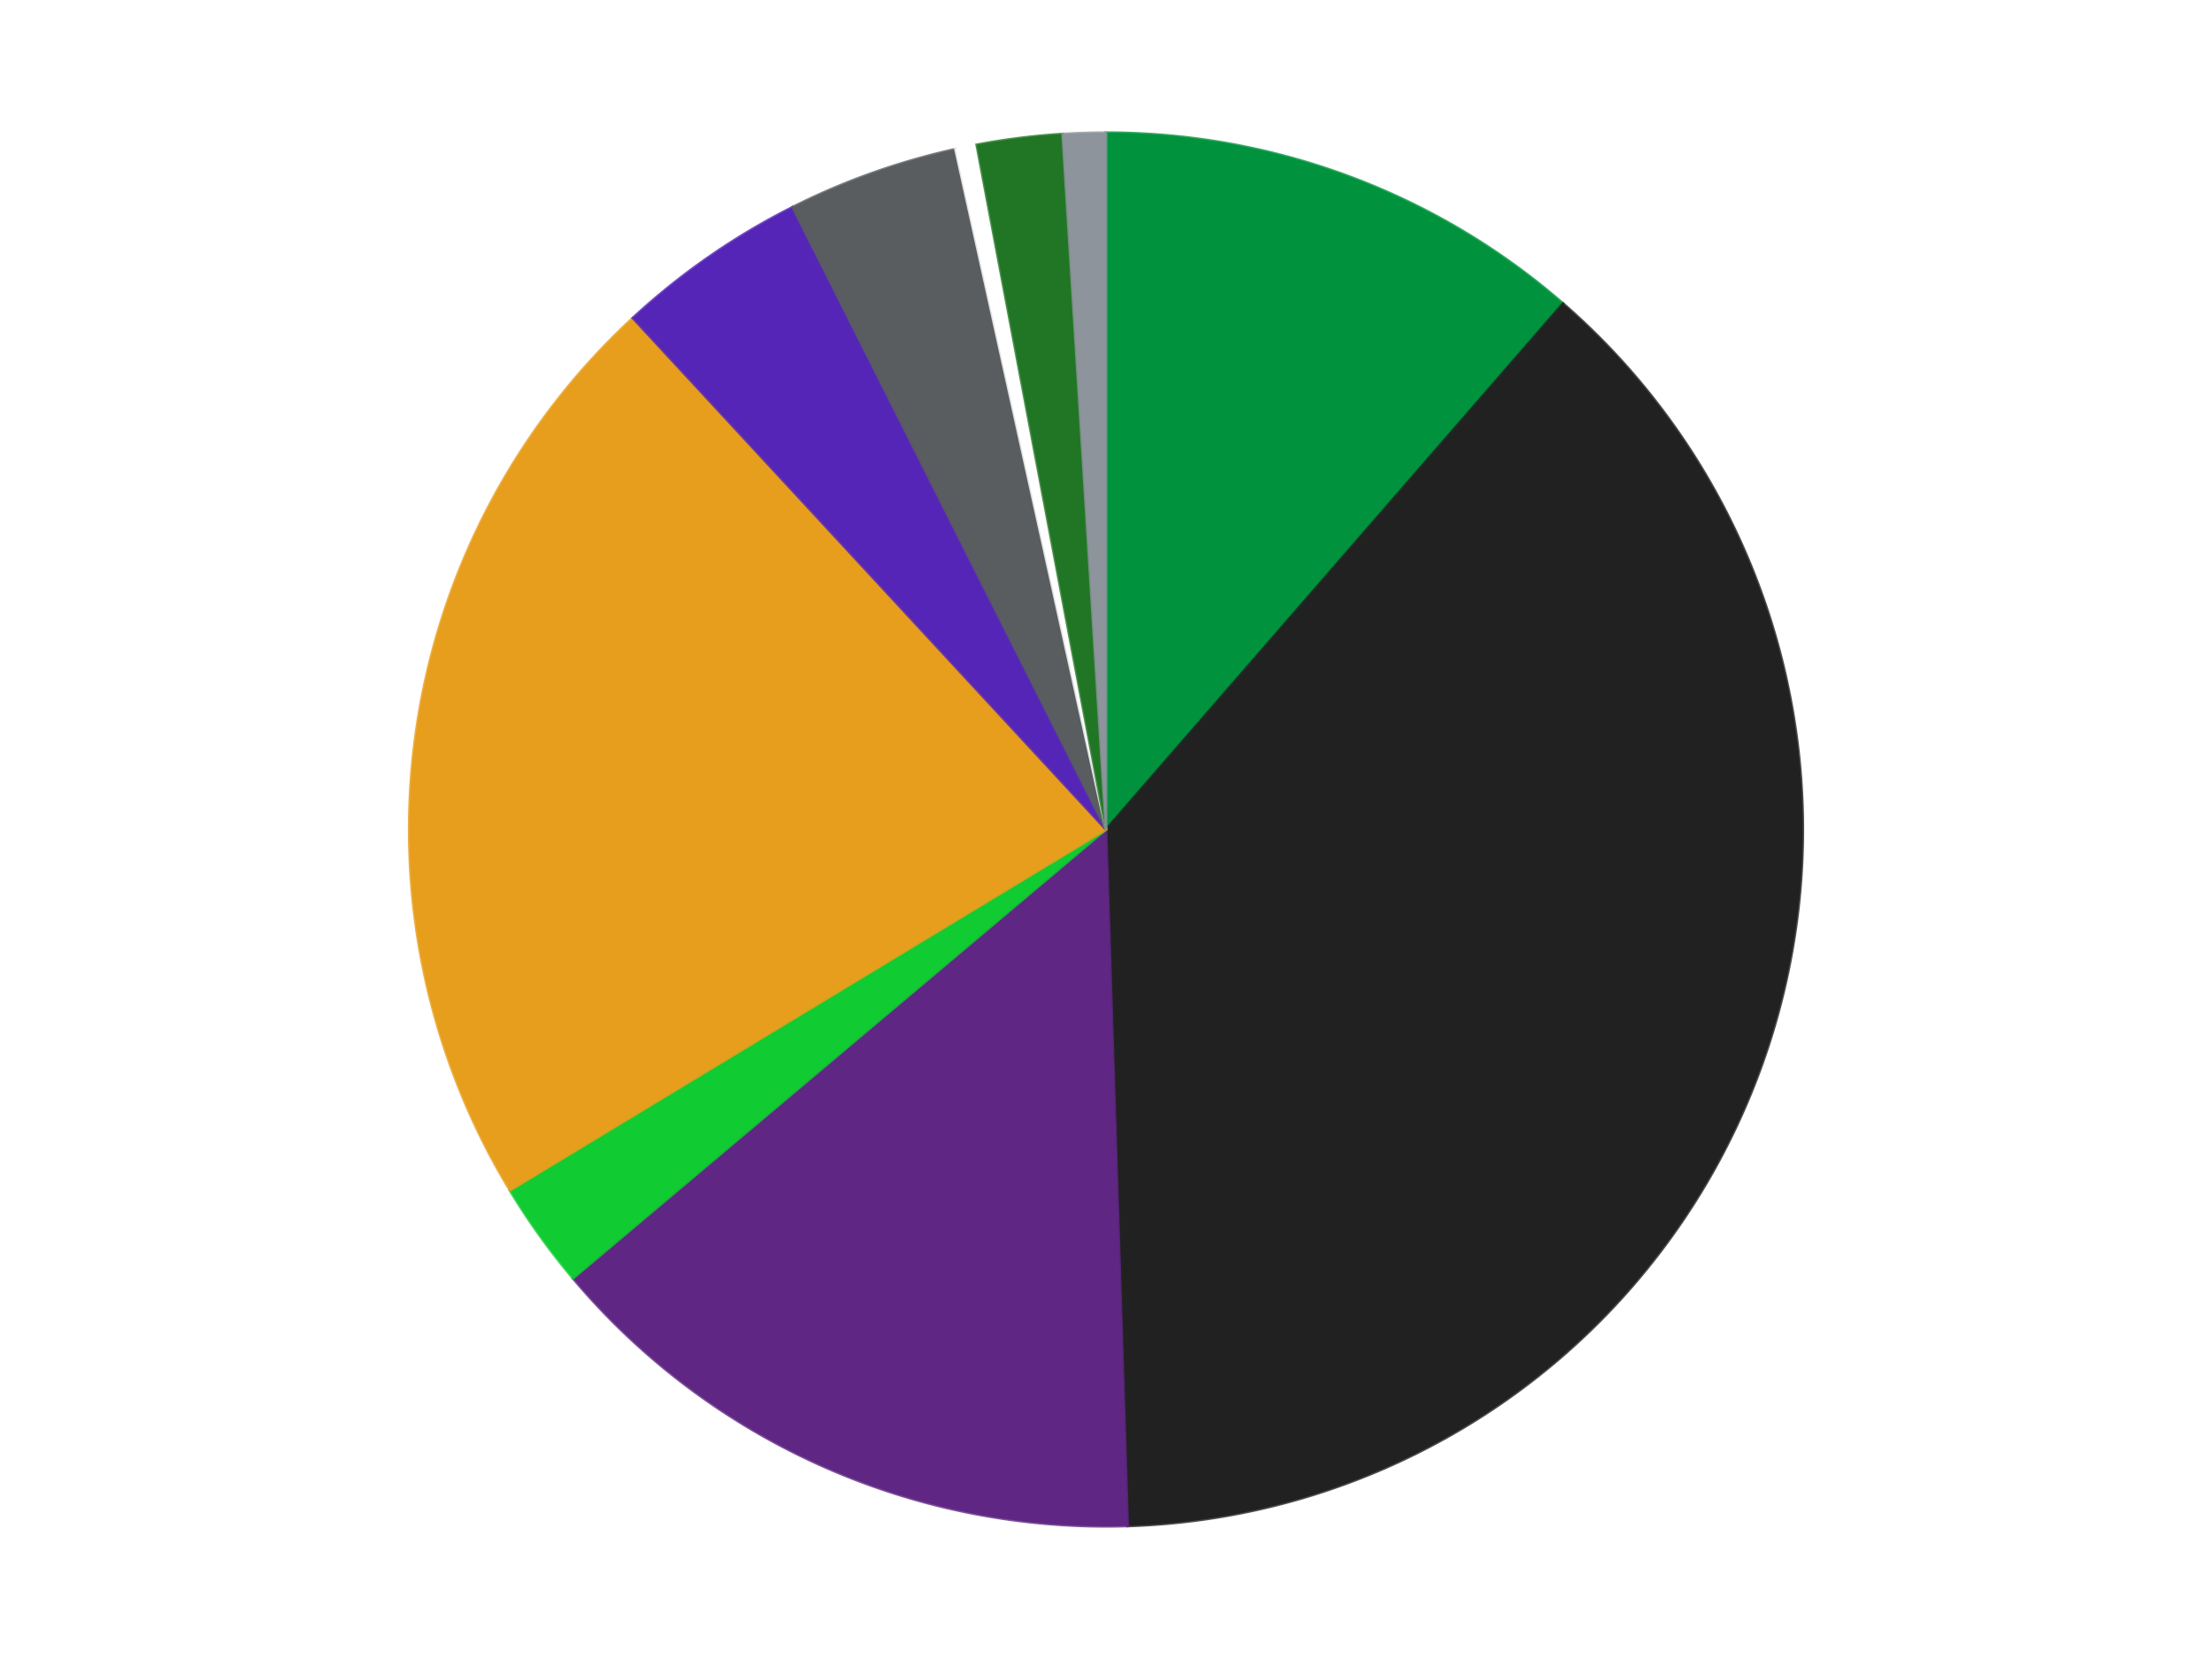 <?xml version='1.0' encoding='utf-8'?>
<svg xmlns="http://www.w3.org/2000/svg" xmlns:xlink="http://www.w3.org/1999/xlink" id="chart-63ca43fe-7916-4c24-842d-d6a96756c0e3" class="pygal-chart" viewBox="0 0 800 600"><!--Generated with pygal 3.0.4 (lxml) ©Kozea 2012-2016 on 2024-07-01--><!--http://pygal.org--><!--http://github.com/Kozea/pygal--><defs><style type="text/css">#chart-63ca43fe-7916-4c24-842d-d6a96756c0e3{-webkit-user-select:none;-webkit-font-smoothing:antialiased;font-family:Consolas,"Liberation Mono",Menlo,Courier,monospace}#chart-63ca43fe-7916-4c24-842d-d6a96756c0e3 .title{font-family:Consolas,"Liberation Mono",Menlo,Courier,monospace;font-size:16px}#chart-63ca43fe-7916-4c24-842d-d6a96756c0e3 .legends .legend text{font-family:Consolas,"Liberation Mono",Menlo,Courier,monospace;font-size:14px}#chart-63ca43fe-7916-4c24-842d-d6a96756c0e3 .axis text{font-family:Consolas,"Liberation Mono",Menlo,Courier,monospace;font-size:10px}#chart-63ca43fe-7916-4c24-842d-d6a96756c0e3 .axis text.major{font-family:Consolas,"Liberation Mono",Menlo,Courier,monospace;font-size:10px}#chart-63ca43fe-7916-4c24-842d-d6a96756c0e3 .text-overlay text.value{font-family:Consolas,"Liberation Mono",Menlo,Courier,monospace;font-size:16px}#chart-63ca43fe-7916-4c24-842d-d6a96756c0e3 .text-overlay text.label{font-family:Consolas,"Liberation Mono",Menlo,Courier,monospace;font-size:10px}#chart-63ca43fe-7916-4c24-842d-d6a96756c0e3 .tooltip{font-family:Consolas,"Liberation Mono",Menlo,Courier,monospace;font-size:14px}#chart-63ca43fe-7916-4c24-842d-d6a96756c0e3 text.no_data{font-family:Consolas,"Liberation Mono",Menlo,Courier,monospace;font-size:64px}
#chart-63ca43fe-7916-4c24-842d-d6a96756c0e3{background-color:transparent}#chart-63ca43fe-7916-4c24-842d-d6a96756c0e3 path,#chart-63ca43fe-7916-4c24-842d-d6a96756c0e3 line,#chart-63ca43fe-7916-4c24-842d-d6a96756c0e3 rect,#chart-63ca43fe-7916-4c24-842d-d6a96756c0e3 circle{-webkit-transition:150ms;-moz-transition:150ms;transition:150ms}#chart-63ca43fe-7916-4c24-842d-d6a96756c0e3 .graph &gt; .background{fill:transparent}#chart-63ca43fe-7916-4c24-842d-d6a96756c0e3 .plot &gt; .background{fill:transparent}#chart-63ca43fe-7916-4c24-842d-d6a96756c0e3 .graph{fill:rgba(0,0,0,.87)}#chart-63ca43fe-7916-4c24-842d-d6a96756c0e3 text.no_data{fill:rgba(0,0,0,1)}#chart-63ca43fe-7916-4c24-842d-d6a96756c0e3 .title{fill:rgba(0,0,0,1)}#chart-63ca43fe-7916-4c24-842d-d6a96756c0e3 .legends .legend text{fill:rgba(0,0,0,.87)}#chart-63ca43fe-7916-4c24-842d-d6a96756c0e3 .legends .legend:hover text{fill:rgba(0,0,0,1)}#chart-63ca43fe-7916-4c24-842d-d6a96756c0e3 .axis .line{stroke:rgba(0,0,0,1)}#chart-63ca43fe-7916-4c24-842d-d6a96756c0e3 .axis .guide.line{stroke:rgba(0,0,0,.54)}#chart-63ca43fe-7916-4c24-842d-d6a96756c0e3 .axis .major.line{stroke:rgba(0,0,0,.87)}#chart-63ca43fe-7916-4c24-842d-d6a96756c0e3 .axis text.major{fill:rgba(0,0,0,1)}#chart-63ca43fe-7916-4c24-842d-d6a96756c0e3 .axis.y .guides:hover .guide.line,#chart-63ca43fe-7916-4c24-842d-d6a96756c0e3 .line-graph .axis.x .guides:hover .guide.line,#chart-63ca43fe-7916-4c24-842d-d6a96756c0e3 .stackedline-graph .axis.x .guides:hover .guide.line,#chart-63ca43fe-7916-4c24-842d-d6a96756c0e3 .xy-graph .axis.x .guides:hover .guide.line{stroke:rgba(0,0,0,1)}#chart-63ca43fe-7916-4c24-842d-d6a96756c0e3 .axis .guides:hover text{fill:rgba(0,0,0,1)}#chart-63ca43fe-7916-4c24-842d-d6a96756c0e3 .reactive{fill-opacity:1.0;stroke-opacity:.8;stroke-width:1}#chart-63ca43fe-7916-4c24-842d-d6a96756c0e3 .ci{stroke:rgba(0,0,0,.87)}#chart-63ca43fe-7916-4c24-842d-d6a96756c0e3 .reactive.active,#chart-63ca43fe-7916-4c24-842d-d6a96756c0e3 .active .reactive{fill-opacity:0.6;stroke-opacity:.9;stroke-width:4}#chart-63ca43fe-7916-4c24-842d-d6a96756c0e3 .ci .reactive.active{stroke-width:1.5}#chart-63ca43fe-7916-4c24-842d-d6a96756c0e3 .series text{fill:rgba(0,0,0,1)}#chart-63ca43fe-7916-4c24-842d-d6a96756c0e3 .tooltip rect{fill:transparent;stroke:rgba(0,0,0,1);-webkit-transition:opacity 150ms;-moz-transition:opacity 150ms;transition:opacity 150ms}#chart-63ca43fe-7916-4c24-842d-d6a96756c0e3 .tooltip .label{fill:rgba(0,0,0,.87)}#chart-63ca43fe-7916-4c24-842d-d6a96756c0e3 .tooltip .label{fill:rgba(0,0,0,.87)}#chart-63ca43fe-7916-4c24-842d-d6a96756c0e3 .tooltip .legend{font-size:.8em;fill:rgba(0,0,0,.54)}#chart-63ca43fe-7916-4c24-842d-d6a96756c0e3 .tooltip .x_label{font-size:.6em;fill:rgba(0,0,0,1)}#chart-63ca43fe-7916-4c24-842d-d6a96756c0e3 .tooltip .xlink{font-size:.5em;text-decoration:underline}#chart-63ca43fe-7916-4c24-842d-d6a96756c0e3 .tooltip .value{font-size:1.5em}#chart-63ca43fe-7916-4c24-842d-d6a96756c0e3 .bound{font-size:.5em}#chart-63ca43fe-7916-4c24-842d-d6a96756c0e3 .max-value{font-size:.75em;fill:rgba(0,0,0,.54)}#chart-63ca43fe-7916-4c24-842d-d6a96756c0e3 .map-element{fill:transparent;stroke:rgba(0,0,0,.54) !important}#chart-63ca43fe-7916-4c24-842d-d6a96756c0e3 .map-element .reactive{fill-opacity:inherit;stroke-opacity:inherit}#chart-63ca43fe-7916-4c24-842d-d6a96756c0e3 .color-0,#chart-63ca43fe-7916-4c24-842d-d6a96756c0e3 .color-0 a:visited{stroke:#F44336;fill:#F44336}#chart-63ca43fe-7916-4c24-842d-d6a96756c0e3 .color-1,#chart-63ca43fe-7916-4c24-842d-d6a96756c0e3 .color-1 a:visited{stroke:#3F51B5;fill:#3F51B5}#chart-63ca43fe-7916-4c24-842d-d6a96756c0e3 .color-2,#chart-63ca43fe-7916-4c24-842d-d6a96756c0e3 .color-2 a:visited{stroke:#009688;fill:#009688}#chart-63ca43fe-7916-4c24-842d-d6a96756c0e3 .color-3,#chart-63ca43fe-7916-4c24-842d-d6a96756c0e3 .color-3 a:visited{stroke:#FFC107;fill:#FFC107}#chart-63ca43fe-7916-4c24-842d-d6a96756c0e3 .color-4,#chart-63ca43fe-7916-4c24-842d-d6a96756c0e3 .color-4 a:visited{stroke:#FF5722;fill:#FF5722}#chart-63ca43fe-7916-4c24-842d-d6a96756c0e3 .color-5,#chart-63ca43fe-7916-4c24-842d-d6a96756c0e3 .color-5 a:visited{stroke:#9C27B0;fill:#9C27B0}#chart-63ca43fe-7916-4c24-842d-d6a96756c0e3 .color-6,#chart-63ca43fe-7916-4c24-842d-d6a96756c0e3 .color-6 a:visited{stroke:#03A9F4;fill:#03A9F4}#chart-63ca43fe-7916-4c24-842d-d6a96756c0e3 .color-7,#chart-63ca43fe-7916-4c24-842d-d6a96756c0e3 .color-7 a:visited{stroke:#8BC34A;fill:#8BC34A}#chart-63ca43fe-7916-4c24-842d-d6a96756c0e3 .color-8,#chart-63ca43fe-7916-4c24-842d-d6a96756c0e3 .color-8 a:visited{stroke:#FF9800;fill:#FF9800}#chart-63ca43fe-7916-4c24-842d-d6a96756c0e3 .color-9,#chart-63ca43fe-7916-4c24-842d-d6a96756c0e3 .color-9 a:visited{stroke:#E91E63;fill:#E91E63}#chart-63ca43fe-7916-4c24-842d-d6a96756c0e3 .text-overlay .color-0 text{fill:black}#chart-63ca43fe-7916-4c24-842d-d6a96756c0e3 .text-overlay .color-1 text{fill:black}#chart-63ca43fe-7916-4c24-842d-d6a96756c0e3 .text-overlay .color-2 text{fill:black}#chart-63ca43fe-7916-4c24-842d-d6a96756c0e3 .text-overlay .color-3 text{fill:black}#chart-63ca43fe-7916-4c24-842d-d6a96756c0e3 .text-overlay .color-4 text{fill:black}#chart-63ca43fe-7916-4c24-842d-d6a96756c0e3 .text-overlay .color-5 text{fill:black}#chart-63ca43fe-7916-4c24-842d-d6a96756c0e3 .text-overlay .color-6 text{fill:black}#chart-63ca43fe-7916-4c24-842d-d6a96756c0e3 .text-overlay .color-7 text{fill:black}#chart-63ca43fe-7916-4c24-842d-d6a96756c0e3 .text-overlay .color-8 text{fill:black}#chart-63ca43fe-7916-4c24-842d-d6a96756c0e3 .text-overlay .color-9 text{fill:black}
#chart-63ca43fe-7916-4c24-842d-d6a96756c0e3 text.no_data{text-anchor:middle}#chart-63ca43fe-7916-4c24-842d-d6a96756c0e3 .guide.line{fill:none}#chart-63ca43fe-7916-4c24-842d-d6a96756c0e3 .centered{text-anchor:middle}#chart-63ca43fe-7916-4c24-842d-d6a96756c0e3 .title{text-anchor:middle}#chart-63ca43fe-7916-4c24-842d-d6a96756c0e3 .legends .legend text{fill-opacity:1}#chart-63ca43fe-7916-4c24-842d-d6a96756c0e3 .axis.x text{text-anchor:middle}#chart-63ca43fe-7916-4c24-842d-d6a96756c0e3 .axis.x:not(.web) text[transform]{text-anchor:start}#chart-63ca43fe-7916-4c24-842d-d6a96756c0e3 .axis.x:not(.web) text[transform].backwards{text-anchor:end}#chart-63ca43fe-7916-4c24-842d-d6a96756c0e3 .axis.y text{text-anchor:end}#chart-63ca43fe-7916-4c24-842d-d6a96756c0e3 .axis.y text[transform].backwards{text-anchor:start}#chart-63ca43fe-7916-4c24-842d-d6a96756c0e3 .axis.y2 text{text-anchor:start}#chart-63ca43fe-7916-4c24-842d-d6a96756c0e3 .axis.y2 text[transform].backwards{text-anchor:end}#chart-63ca43fe-7916-4c24-842d-d6a96756c0e3 .axis .guide.line{stroke-dasharray:4,4;stroke:black}#chart-63ca43fe-7916-4c24-842d-d6a96756c0e3 .axis .major.guide.line{stroke-dasharray:6,6;stroke:black}#chart-63ca43fe-7916-4c24-842d-d6a96756c0e3 .horizontal .axis.y .guide.line,#chart-63ca43fe-7916-4c24-842d-d6a96756c0e3 .horizontal .axis.y2 .guide.line,#chart-63ca43fe-7916-4c24-842d-d6a96756c0e3 .vertical .axis.x .guide.line{opacity:0}#chart-63ca43fe-7916-4c24-842d-d6a96756c0e3 .horizontal .axis.always_show .guide.line,#chart-63ca43fe-7916-4c24-842d-d6a96756c0e3 .vertical .axis.always_show .guide.line{opacity:1 !important}#chart-63ca43fe-7916-4c24-842d-d6a96756c0e3 .axis.y .guides:hover .guide.line,#chart-63ca43fe-7916-4c24-842d-d6a96756c0e3 .axis.y2 .guides:hover .guide.line,#chart-63ca43fe-7916-4c24-842d-d6a96756c0e3 .axis.x .guides:hover .guide.line{opacity:1}#chart-63ca43fe-7916-4c24-842d-d6a96756c0e3 .axis .guides:hover text{opacity:1}#chart-63ca43fe-7916-4c24-842d-d6a96756c0e3 .nofill{fill:none}#chart-63ca43fe-7916-4c24-842d-d6a96756c0e3 .subtle-fill{fill-opacity:.2}#chart-63ca43fe-7916-4c24-842d-d6a96756c0e3 .dot{stroke-width:1px;fill-opacity:1;stroke-opacity:1}#chart-63ca43fe-7916-4c24-842d-d6a96756c0e3 .dot.active{stroke-width:5px}#chart-63ca43fe-7916-4c24-842d-d6a96756c0e3 .dot.negative{fill:transparent}#chart-63ca43fe-7916-4c24-842d-d6a96756c0e3 text,#chart-63ca43fe-7916-4c24-842d-d6a96756c0e3 tspan{stroke:none !important}#chart-63ca43fe-7916-4c24-842d-d6a96756c0e3 .series text.active{opacity:1}#chart-63ca43fe-7916-4c24-842d-d6a96756c0e3 .tooltip rect{fill-opacity:.95;stroke-width:.5}#chart-63ca43fe-7916-4c24-842d-d6a96756c0e3 .tooltip text{fill-opacity:1}#chart-63ca43fe-7916-4c24-842d-d6a96756c0e3 .showable{visibility:hidden}#chart-63ca43fe-7916-4c24-842d-d6a96756c0e3 .showable.shown{visibility:visible}#chart-63ca43fe-7916-4c24-842d-d6a96756c0e3 .gauge-background{fill:rgba(229,229,229,1);stroke:none}#chart-63ca43fe-7916-4c24-842d-d6a96756c0e3 .bg-lines{stroke:transparent;stroke-width:2px}</style><script type="text/javascript">window.pygal = window.pygal || {};window.pygal.config = window.pygal.config || {};window.pygal.config['63ca43fe-7916-4c24-842d-d6a96756c0e3'] = {"allow_interruptions": false, "box_mode": "extremes", "classes": ["pygal-chart"], "css": ["file://style.css", "file://graph.css"], "defs": [], "disable_xml_declaration": false, "dots_size": 2.5, "dynamic_print_values": false, "explicit_size": false, "fill": false, "force_uri_protocol": "https", "formatter": null, "half_pie": false, "height": 600, "include_x_axis": false, "inner_radius": 0, "interpolate": null, "interpolation_parameters": {}, "interpolation_precision": 250, "inverse_y_axis": false, "js": ["//kozea.github.io/pygal.js/2.0.x/pygal-tooltips.min.js"], "legend_at_bottom": false, "legend_at_bottom_columns": null, "legend_box_size": 12, "logarithmic": false, "margin": 20, "margin_bottom": null, "margin_left": null, "margin_right": null, "margin_top": null, "max_scale": 16, "min_scale": 4, "missing_value_fill_truncation": "x", "no_data_text": "No data", "no_prefix": false, "order_min": null, "pretty_print": false, "print_labels": false, "print_values": false, "print_values_position": "center", "print_zeroes": true, "range": null, "rounded_bars": null, "secondary_range": null, "show_dots": true, "show_legend": false, "show_minor_x_labels": true, "show_minor_y_labels": true, "show_only_major_dots": false, "show_x_guides": false, "show_x_labels": true, "show_y_guides": true, "show_y_labels": true, "spacing": 10, "stack_from_top": false, "strict": false, "stroke": true, "stroke_style": null, "style": {"background": "transparent", "ci_colors": [], "colors": ["#F44336", "#3F51B5", "#009688", "#FFC107", "#FF5722", "#9C27B0", "#03A9F4", "#8BC34A", "#FF9800", "#E91E63", "#2196F3", "#4CAF50", "#FFEB3B", "#673AB7", "#00BCD4", "#CDDC39", "#9E9E9E", "#607D8B"], "dot_opacity": "1", "font_family": "Consolas, \"Liberation Mono\", Menlo, Courier, monospace", "foreground": "rgba(0, 0, 0, .87)", "foreground_strong": "rgba(0, 0, 0, 1)", "foreground_subtle": "rgba(0, 0, 0, .54)", "guide_stroke_color": "black", "guide_stroke_dasharray": "4,4", "label_font_family": "Consolas, \"Liberation Mono\", Menlo, Courier, monospace", "label_font_size": 10, "legend_font_family": "Consolas, \"Liberation Mono\", Menlo, Courier, monospace", "legend_font_size": 14, "major_guide_stroke_color": "black", "major_guide_stroke_dasharray": "6,6", "major_label_font_family": "Consolas, \"Liberation Mono\", Menlo, Courier, monospace", "major_label_font_size": 10, "no_data_font_family": "Consolas, \"Liberation Mono\", Menlo, Courier, monospace", "no_data_font_size": 64, "opacity": "1.0", "opacity_hover": "0.6", "plot_background": "transparent", "stroke_opacity": ".8", "stroke_opacity_hover": ".9", "stroke_width": "1", "stroke_width_hover": "4", "title_font_family": "Consolas, \"Liberation Mono\", Menlo, Courier, monospace", "title_font_size": 16, "tooltip_font_family": "Consolas, \"Liberation Mono\", Menlo, Courier, monospace", "tooltip_font_size": 14, "transition": "150ms", "value_background": "rgba(229, 229, 229, 1)", "value_colors": [], "value_font_family": "Consolas, \"Liberation Mono\", Menlo, Courier, monospace", "value_font_size": 16, "value_label_font_family": "Consolas, \"Liberation Mono\", Menlo, Courier, monospace", "value_label_font_size": 10}, "title": null, "tooltip_border_radius": 0, "tooltip_fancy_mode": true, "truncate_label": null, "truncate_legend": null, "width": 800, "x_label_rotation": 0, "x_labels": null, "x_labels_major": null, "x_labels_major_count": null, "x_labels_major_every": null, "x_title": null, "xrange": null, "y_label_rotation": 0, "y_labels": null, "y_labels_major": null, "y_labels_major_count": null, "y_labels_major_every": null, "y_title": null, "zero": 0, "legends": ["Green", "Black", "Dark Purple", "Trans-Bright Green", "Pearl Gold", "Trans-Purple", "Dark Bluish Gray", "White", "Trans-Green", "Flat Silver"]}</script><script type="text/javascript" xlink:href="https://kozea.github.io/pygal.js/2.0.x/pygal-tooltips.min.js"/></defs><title>Pygal</title><g class="graph pie-graph vertical"><rect x="0" y="0" width="800" height="600" class="background"/><g transform="translate(20, 20)" class="plot"><rect x="0" y="0" width="760" height="560" class="background"/><g class="series serie-0 color-0"><g class="slices"><g class="slice" style="fill: #00923D; stroke: #00923D"><path d="M380 28 A252 252 0 0 1 545.294 89.785 L380 280 A0 0 0 0 0 380 280 z" class="slice reactive tooltip-trigger"/><desc class="value">23</desc><desc class="x centered">424.11593259811525</desc><desc class="y centered">161.97549199001696</desc></g></g></g><g class="series serie-1 color-1"><g class="slices"><g class="slice" style="fill: #212121; stroke: #212121"><path d="M545.294 89.785 A252 252 0 0 1 387.837 531.878 L380 280 A0 0 0 0 0 380 280 z" class="slice reactive tooltip-trigger"/><desc class="value">77</desc><desc class="x centered">498.6963171972186</desc><desc class="y centered">322.2751024104881</desc></g></g></g><g class="series serie-2 color-2"><g class="slices"><g class="slice" style="fill: #5F2683; stroke: #5F2683"><path d="M387.837 531.878 A252 252 0 0 1 187.237 442.316 L380 280 A0 0 0 0 0 380 280 z" class="slice reactive tooltip-trigger"/><desc class="value">29</desc><desc class="x centered">328.6318645173472</desc><desc class="y centered">395.05352952880594</desc></g></g></g><g class="series serie-3 color-3"><g class="slices"><g class="slice" style="fill: #10Cb31; stroke: #10Cb31"><path d="M187.237 442.316 A252 252 0 0 1 164.421 410.498 L380 280 A0 0 0 0 0 380 280 z" class="slice reactive tooltip-trigger"/><desc class="value">5</desc><desc class="x centered">277.6051028576405</desc><desc class="y centered">353.4253705418339</desc></g></g></g><g class="series serie-4 color-4"><g class="slices"><g class="slice" style="fill: #E79E1D; stroke: #E79E1D"><path d="M164.421 410.498 A252 252 0 0 1 208.87 95.017 L380 280 A0 0 0 0 0 380 280 z" class="slice reactive tooltip-trigger"/><desc class="value">44</desc><desc class="x centered">255.23229133752164</desc><desc class="y centered">262.42106729306573</desc></g></g></g><g class="series serie-5 color-5"><g class="slices"><g class="slice" style="fill: #5525B7; stroke: #5525B7"><path d="M208.87 95.017 A252 252 0 0 1 266.643 54.935 L380 280 A0 0 0 0 0 380 280 z" class="slice reactive tooltip-trigger"/><desc class="value">9</desc><desc class="x centered">308.17593546506333</desc><desc class="y centered">176.47558860982957</desc></g></g></g><g class="series serie-6 color-6"><g class="slices"><g class="slice" style="fill: #595D60; stroke: #595D60"><path d="M266.643 54.935 A252 252 0 0 1 325.564 33.95 L380 280 A0 0 0 0 0 380 280 z" class="slice reactive tooltip-trigger"/><desc class="value">8</desc><desc class="x centered">337.7248975895117</desc><desc class="y centered">161.30368280278142</desc></g></g></g><g class="series serie-7 color-7"><g class="slices"><g class="slice" style="fill: #FFFFFF; stroke: #FFFFFF"><path d="M325.564 33.95 A252 252 0 0 1 333.242 32.376 L380 280 A0 0 0 0 0 380 280 z" class="slice reactive tooltip-trigger"/><desc class="value">1</desc><desc class="x centered">354.6983088201794</desc><desc class="y centered">156.56651822361573</desc></g></g></g><g class="series serie-8 color-8"><g class="slices"><g class="slice" style="fill: #217625; stroke: #217625"><path d="M333.242 32.376 A252 252 0 0 1 364.333 28.487 L380 280 A0 0 0 0 0 380 280 z" class="slice reactive tooltip-trigger"/><desc class="value">4</desc><desc class="x centered">364.36355717072934</desc><desc class="y centered">154.97399608222716</desc></g></g></g><g class="series serie-9 color-9"><g class="slices"><g class="slice" style="fill: #8D949C; stroke: #8D949C"><path d="M364.333 28.487 A252 252 0 0 1 380 28 L380 280 A0 0 0 0 0 380 280 z" class="slice reactive tooltip-trigger"/><desc class="value">2</desc><desc class="x centered">376.0814173540005</desc><desc class="y centered">154.0609484312095</desc></g></g></g></g><g class="titles"/><g transform="translate(20, 20)" class="plot overlay"><g class="series serie-0 color-0"/><g class="series serie-1 color-1"/><g class="series serie-2 color-2"/><g class="series serie-3 color-3"/><g class="series serie-4 color-4"/><g class="series serie-5 color-5"/><g class="series serie-6 color-6"/><g class="series serie-7 color-7"/><g class="series serie-8 color-8"/><g class="series serie-9 color-9"/></g><g transform="translate(20, 20)" class="plot text-overlay"><g class="series serie-0 color-0"/><g class="series serie-1 color-1"/><g class="series serie-2 color-2"/><g class="series serie-3 color-3"/><g class="series serie-4 color-4"/><g class="series serie-5 color-5"/><g class="series serie-6 color-6"/><g class="series serie-7 color-7"/><g class="series serie-8 color-8"/><g class="series serie-9 color-9"/></g><g transform="translate(20, 20)" class="plot tooltip-overlay"><g transform="translate(0 0)" style="opacity: 0" class="tooltip"><rect rx="0" ry="0" width="0" height="0" class="tooltip-box"/><g class="text"/></g></g></g></svg>